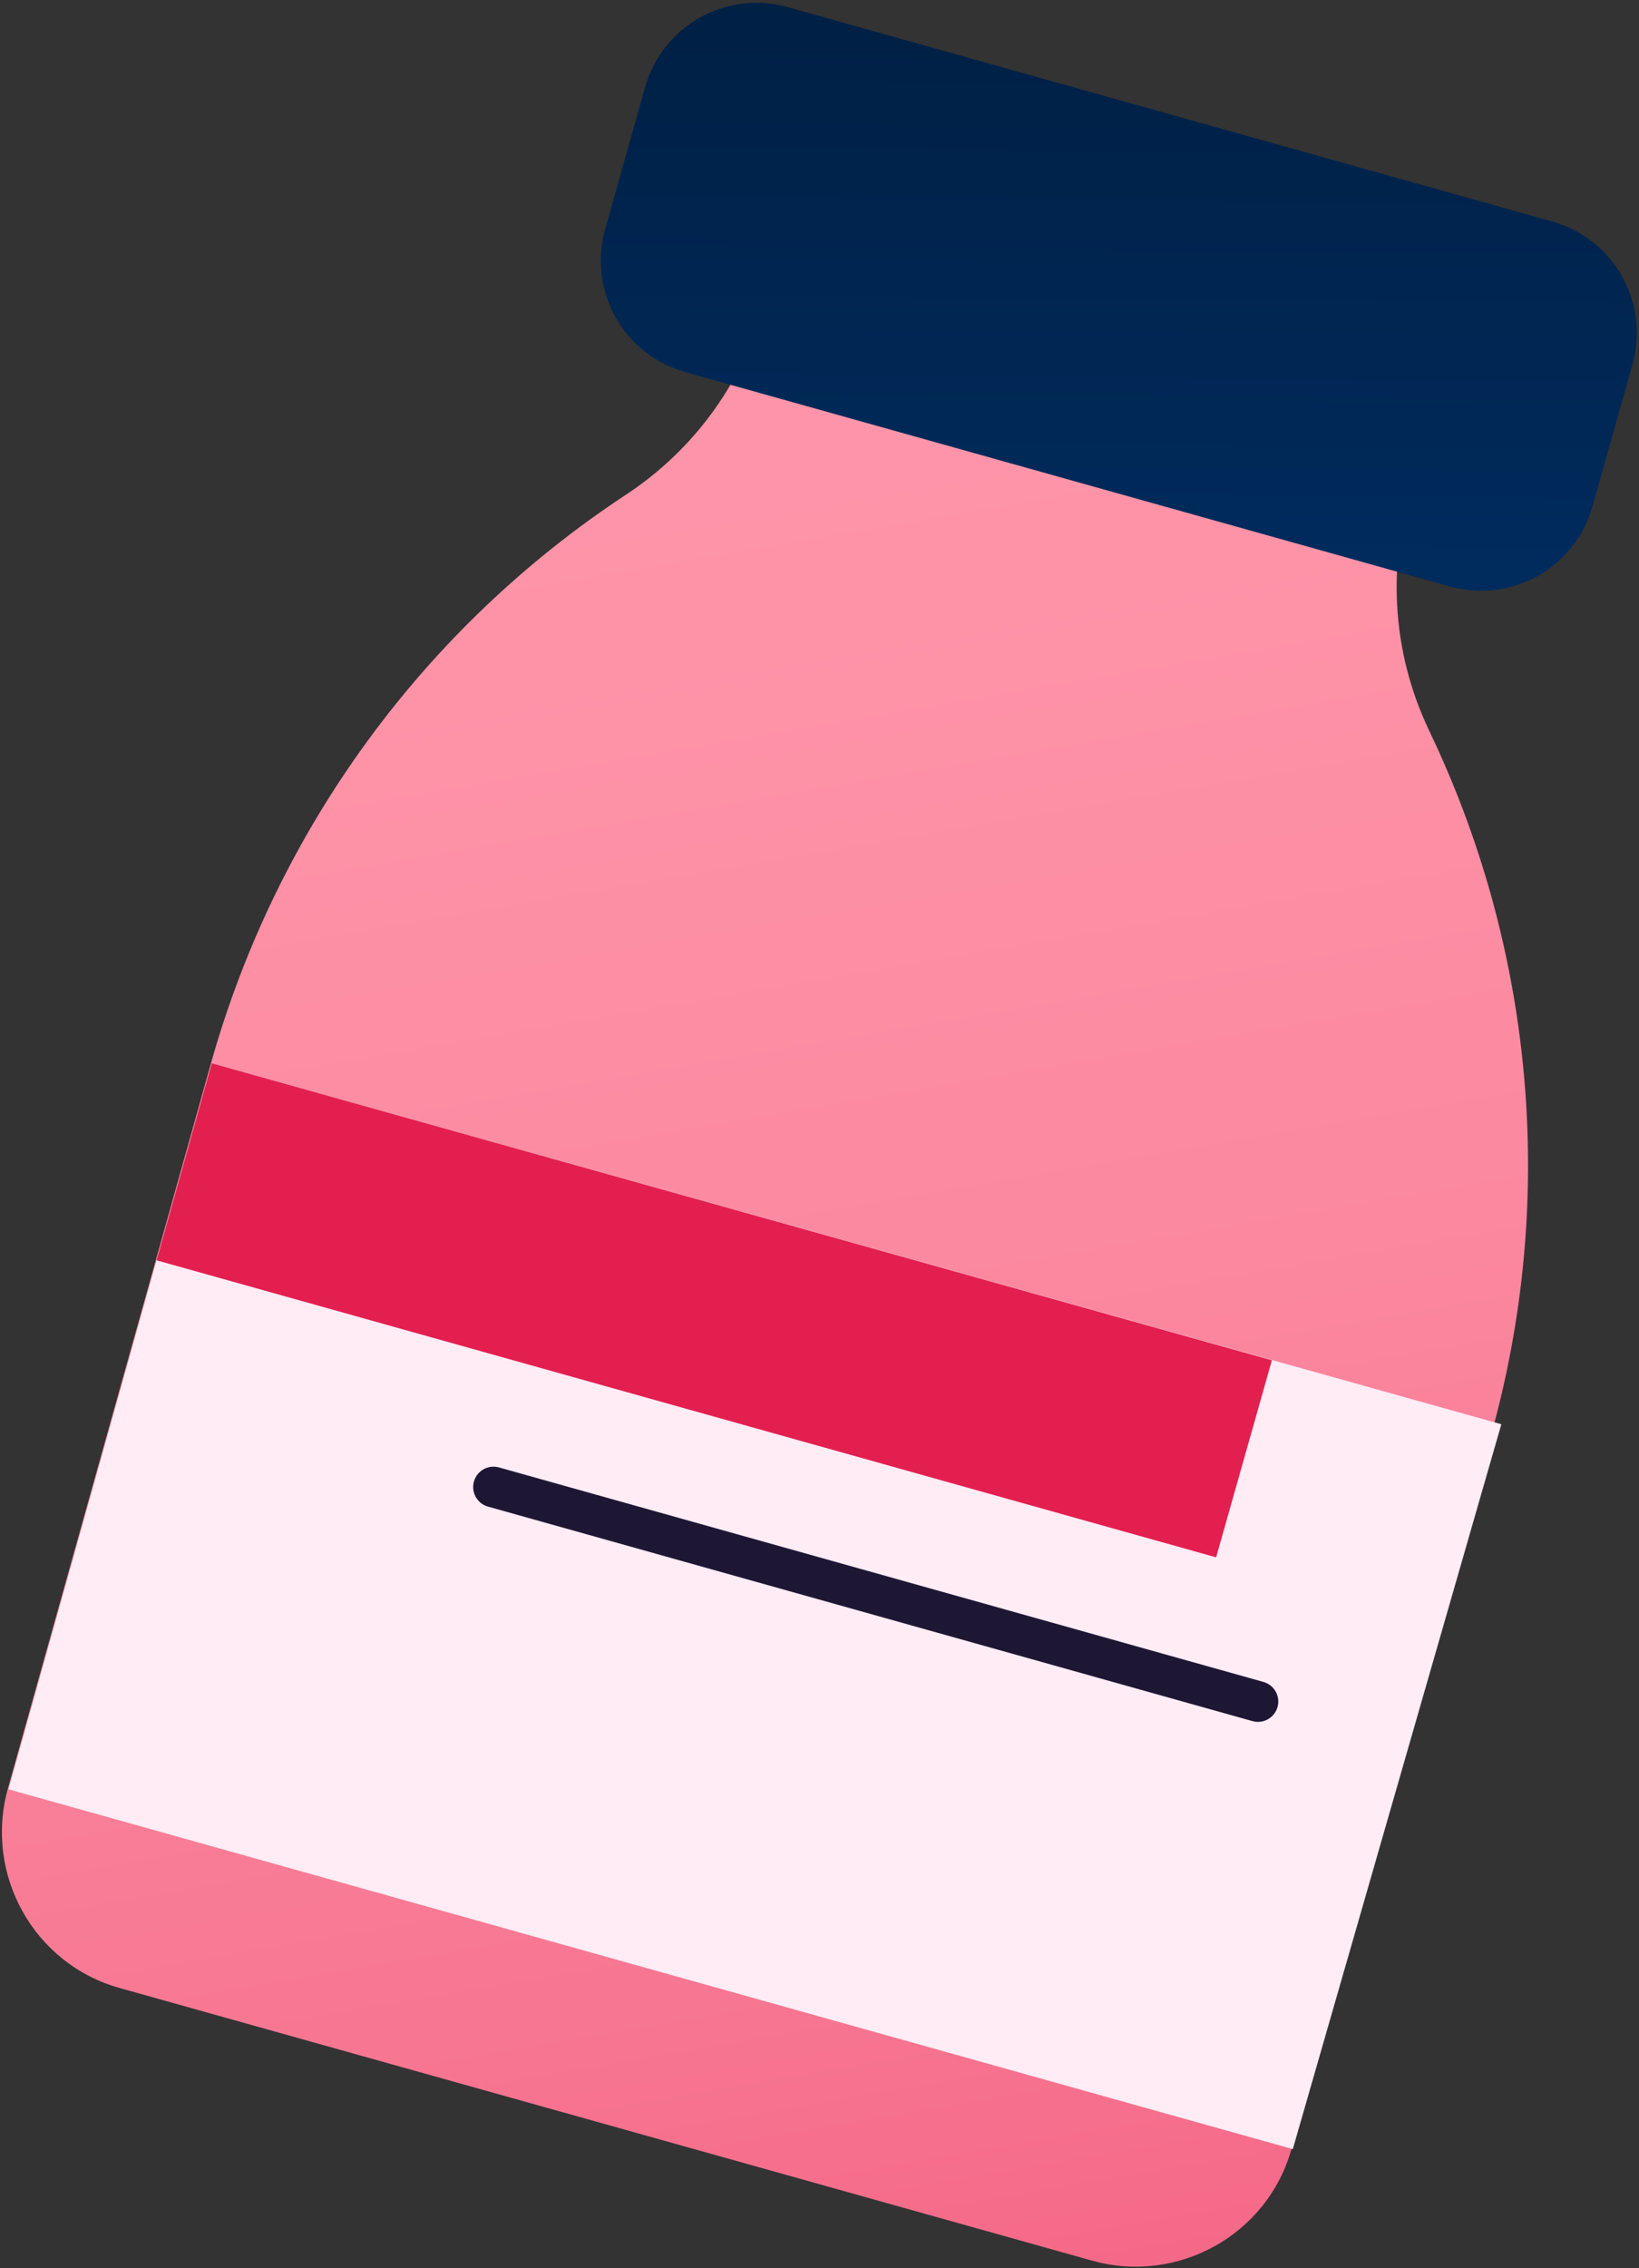 <svg width="397" height="549" viewBox="0 0 397 549" fill="none" xmlns="http://www.w3.org/2000/svg">
<rect x="0" y="0" width="397" height="549" fill="#333333" stroke="none"/>
<path d="M355.208 66.002L201.981 23.087L183.83 77.821C178.202 94.987 166.805 109.761 151.608 119.751C102.643 151.972 67.045 200.797 51.145 257.219L1.899 432.96C-3.87 453.784 8.23 475.452 29.055 481.221L264.594 547.212C285.419 552.981 307.087 540.88 312.856 520.056L361.118 347.552C376.877 291.411 371.811 231.47 347.047 178.706L345.922 176.314C338.042 159.57 336.213 140.575 340.715 122.565L355.208 66.002Z" fill="url(#paint0_linear_301_3041)"/>
<path d="M351.269 141.982L165.961 90.062C151.046 85.841 142.463 70.504 146.544 55.59L156.252 21.117C160.473 6.202 175.81 -2.381 190.725 1.7L376.033 53.62C390.948 57.841 399.531 73.178 395.45 88.093L385.741 122.565C381.52 137.48 366.183 146.063 351.269 141.982Z" fill="url(#paint1_linear_301_3041)"/>
<path d="M51.291 257.36L2.044 433.1L313.142 520.197L363.655 344.738L51.291 257.36Z" fill="url(#paint2_linear_301_3041)"/>
<path d="M51.291 257.36L308.077 329.26L294.569 376.959L37.924 305.059L51.291 257.36Z" fill="url(#paint3_linear_301_3041)"/>
<path d="M119.532 359.935L304.7 411.855" stroke="#1E1734" stroke-width="9.849" stroke-miterlimit="10" stroke-linecap="round" stroke-linejoin="round"/>
<defs>
<linearGradient id="paint0_linear_301_3041" x1="131.295" y1="-14.368" x2="287.35" y2="892.811" gradientUnits="userSpaceOnUse">
<stop stop-color="#FF97AB"/>
<stop offset="0.191" stop-color="#FE93A8"/>
<stop offset="0.372" stop-color="#FB889F"/>
<stop offset="0.55" stop-color="#F77591"/>
<stop offset="0.725" stop-color="#F15A7C"/>
<stop offset="0.897" stop-color="#E93762"/>
<stop offset="1" stop-color="#E31F50"/>
</linearGradient>
<linearGradient id="paint1_linear_301_3041" x1="274.649" y1="-371.186" x2="265.983" y2="657.639" gradientUnits="userSpaceOnUse">
<stop/>
<stop offset="1" stop-color="#0157BC"/>
</linearGradient>
<linearGradient id="paint2_linear_301_3041" x1="205.529" y1="534.304" x2="311.407" y2="1212.26" gradientUnits="userSpaceOnUse">
<stop stop-color="#FFECF5"/>
<stop offset="0.146" stop-color="#FFD4E0"/>
<stop offset="0.351" stop-color="#FFB9C9"/>
<stop offset="0.561" stop-color="#FFA6B8"/>
<stop offset="0.775" stop-color="#FF9BAE"/>
<stop offset="1" stop-color="#FF97AB"/>
</linearGradient>
<linearGradient id="paint3_linear_301_3041" x1="-455.801" y1="491.621" x2="-209.089" y2="423.145" gradientUnits="userSpaceOnUse">
<stop stop-color="#FF97AB"/>
<stop offset="0.191" stop-color="#FE93A8"/>
<stop offset="0.372" stop-color="#FB889F"/>
<stop offset="0.55" stop-color="#F77591"/>
<stop offset="0.725" stop-color="#F15A7C"/>
<stop offset="0.897" stop-color="#E93762"/>
<stop offset="1" stop-color="#E31F50"/>
</linearGradient>
</defs>
</svg>
